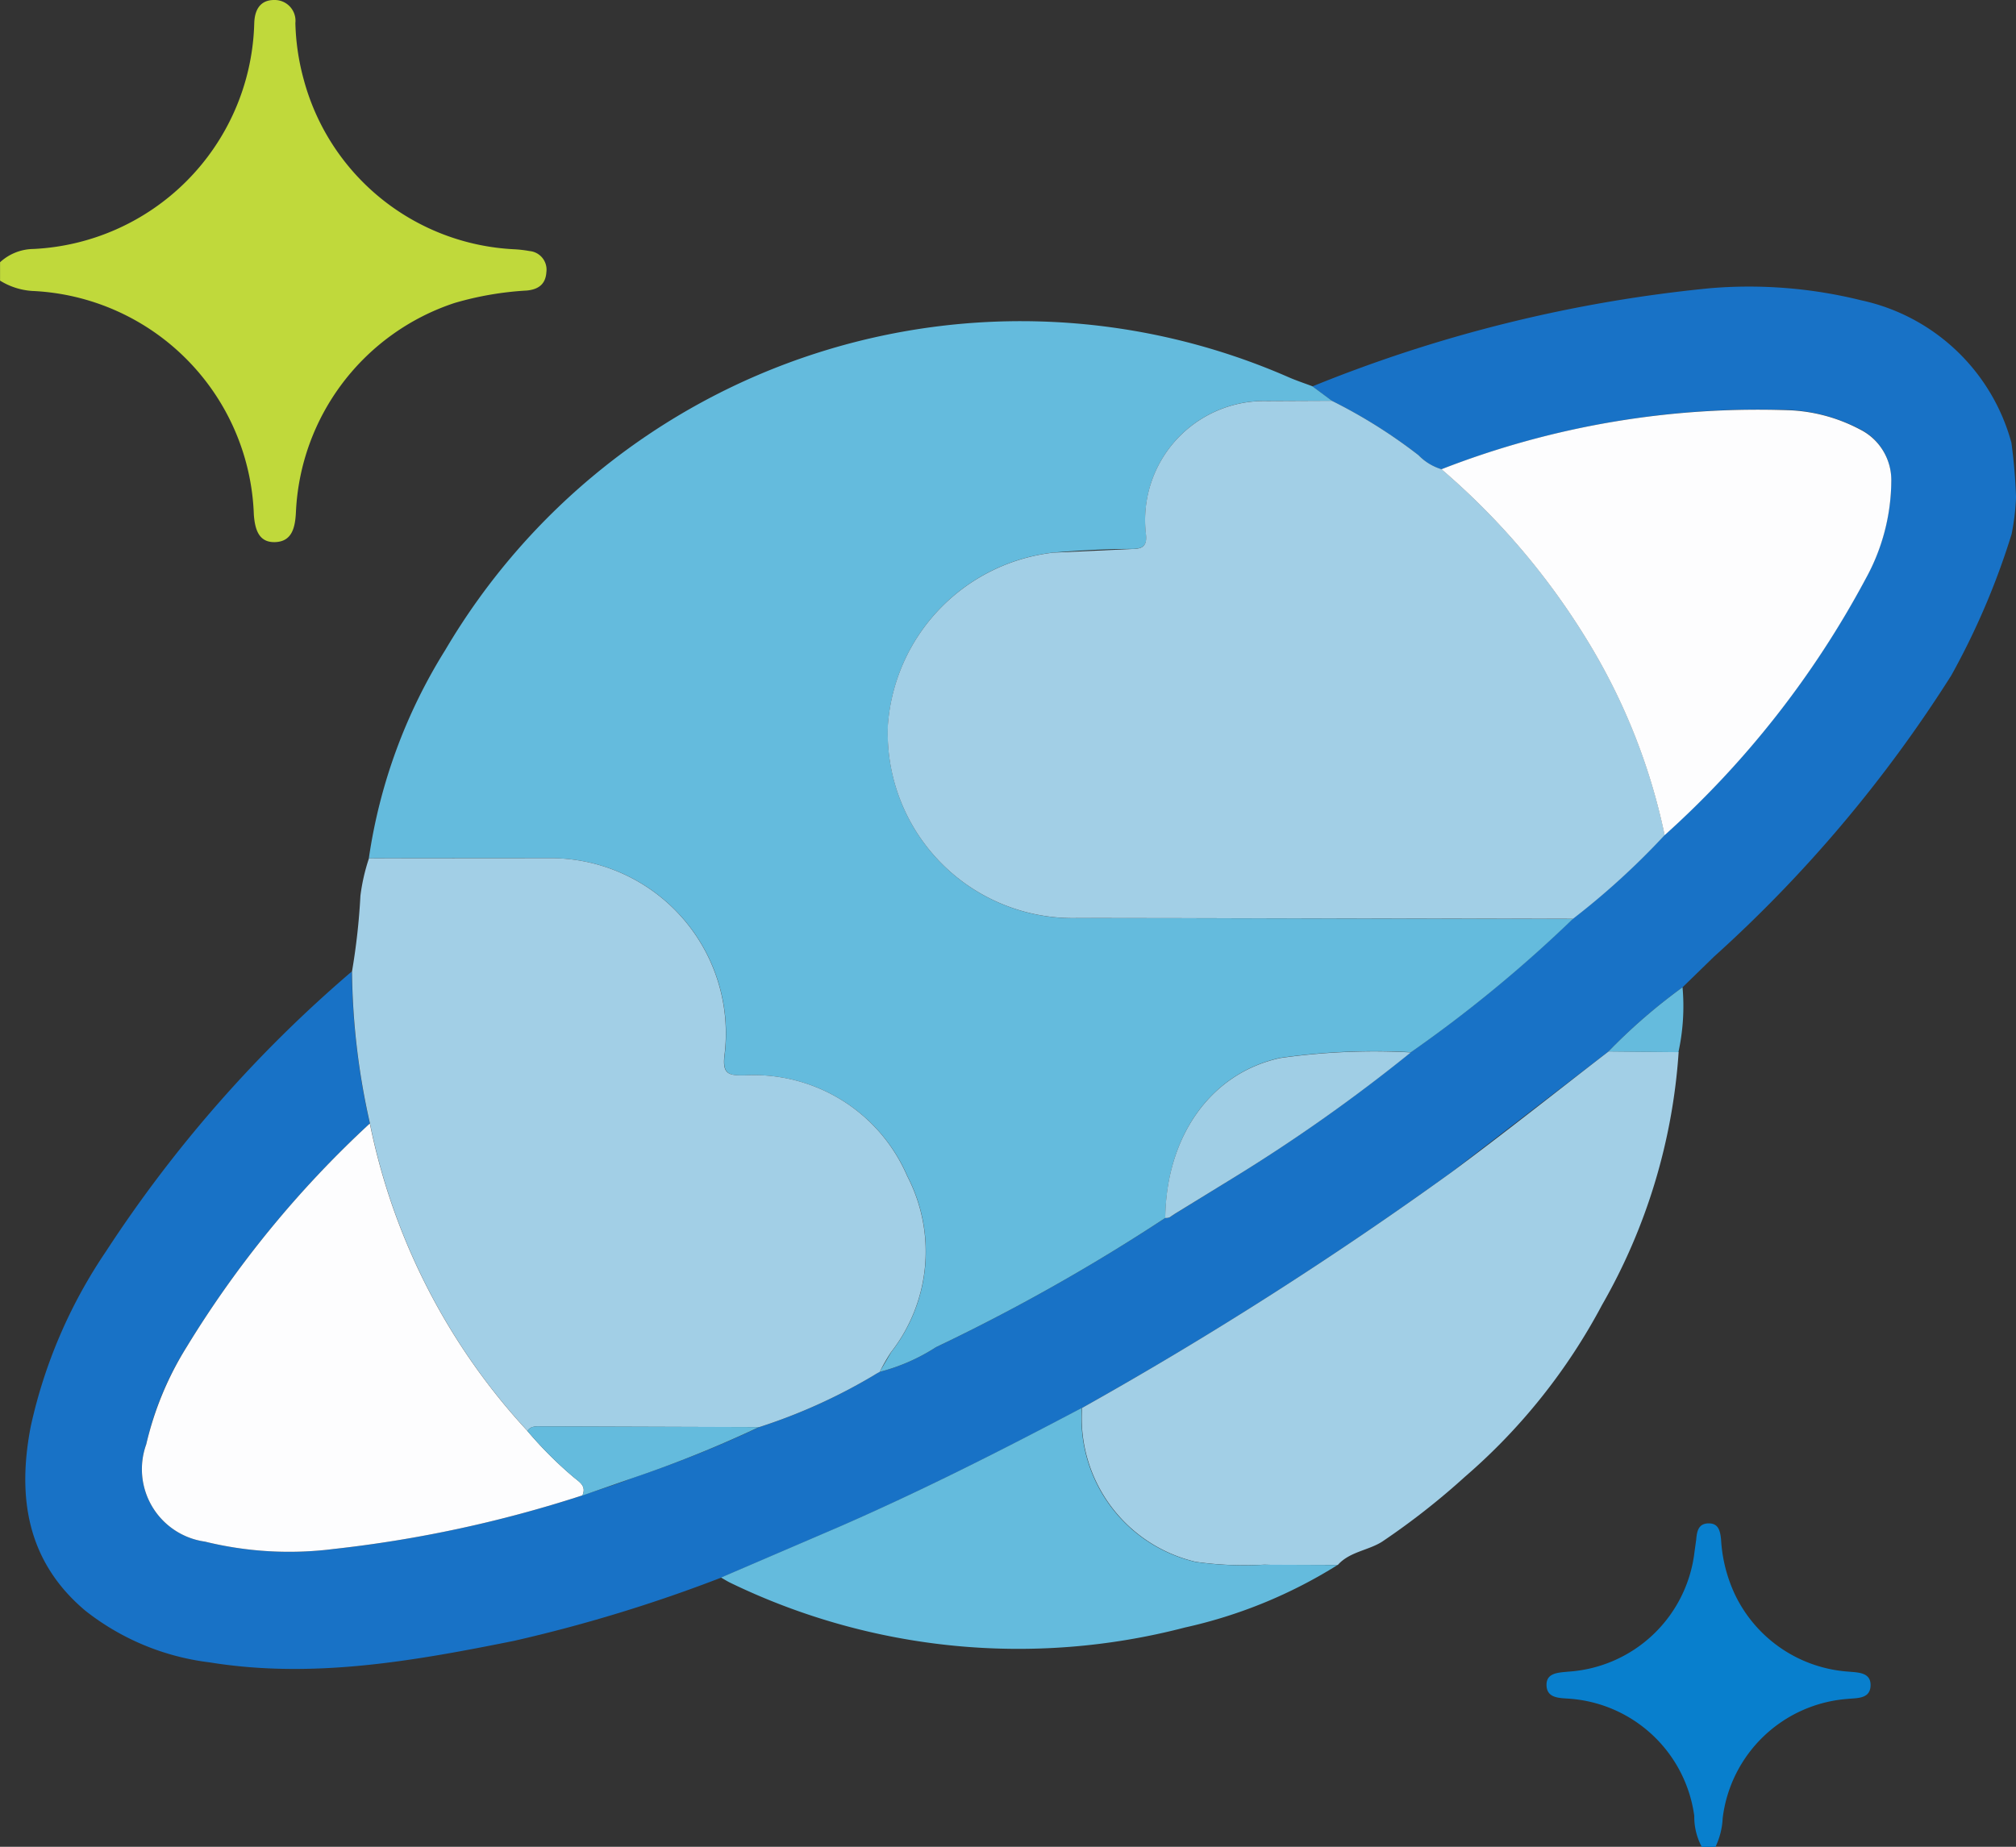 <svg xmlns="http://www.w3.org/2000/svg" width="71.836" height="65.822" viewBox="0 0 71.836 65.822">
  <rect x="0" y="0" width="71.836" height="65.822" fill="#333333" stroke="none"/>
  <g id="CosmosDB" transform="translate(-48.163 -14.953)">
    <path id="Path_11926" data-name="Path 11926" d="M119.835,34.013a26.387,26.387,0,0,1-2.143,5.015,48.05,48.05,0,0,1-8.458,10.026l-1.117,1.088a20.19,20.19,0,0,0-2.64,2.288l-5.6,4.307a135.621,135.621,0,0,1-13.163,8.4c-2.834,1.5-5.7,2.947-8.636,4.233l-4.22,1.814a53.43,53.43,0,0,1-7.378,2.252c-3.582.72-7.173,1.362-10.848.767a8.874,8.874,0,0,1-4.426-1.84c-2.086-1.754-2.435-4.054-1.946-6.576a17.942,17.942,0,0,1,2.677-6.228A46.571,46.571,0,0,1,60.7,49.577a25.715,25.715,0,0,0,.64,5.416,37.3,37.3,0,0,0-6.53,7.97,11.1,11.1,0,0,0-1.438,3.467A2.609,2.609,0,0,0,55.467,69.9a12.593,12.593,0,0,0,4.565.265,44.414,44.414,0,0,0,8.886-1.914c.613-.212,1.234-.4,1.837-.64a40.507,40.507,0,0,0,4.454-1.79,19.687,19.687,0,0,0,4.09-1.85l.192-.12h.015a6.869,6.869,0,0,0,2.007-.88,69.374,69.374,0,0,0,8.17-4.606.37.37,0,0,0,.158-.023l.17-.115L92.1,56.94a59.511,59.511,0,0,0,6.334-4.484A46.9,46.9,0,0,0,104.2,47.7a26.99,26.99,0,0,0,3.269-2.987,33.514,33.514,0,0,0,7.167-9.138,7.272,7.272,0,0,0,.916-3.463,2.017,2.017,0,0,0-1.122-1.868A6.08,6.08,0,0,0,112,29.569a31.138,31.138,0,0,0-12.47,2.11,1.863,1.863,0,0,1-.82-.5,18.446,18.446,0,0,0-3.09-1.94l-.692-.514a50.613,50.613,0,0,1,14.176-3.5,16.6,16.6,0,0,1,5.374.43,7.093,7.093,0,0,1,5.358,5.08A19.484,19.484,0,0,1,120,32.674a8.235,8.235,0,0,1-.165,1.35Z" fill="#1872c6"/>
    <path id="Path_11927" data-name="Path 11927" d="M48.165,24.3a1.787,1.787,0,0,1,1.185-.473,8.268,8.268,0,0,0,7.867-7.894l.006-.164c.017-.472.215-.822.723-.816a.74.74,0,0,1,.742.82,8.352,8.352,0,0,0,.3,2.023,8.176,8.176,0,0,0,7.474,6.04,4.342,4.342,0,0,1,.57.065.665.665,0,0,1,.6.75c-.026.422-.272.616-.693.657a11.392,11.392,0,0,0-2.583.445A8.247,8.247,0,0,0,58.708,33.2c-.026.54-.13,1.06-.75,1.075-.575.015-.71-.453-.75-.98a8.267,8.267,0,0,0-7.9-7.972,2.48,2.48,0,0,1-1.143-.368v-.66Z" fill="#c0d93b"/>
    <path id="Path_11928" data-name="Path 11928" d="M108.8,80.775a2.272,2.272,0,0,1-.265-1.1,4.841,4.841,0,0,0-4.42-4.175c-.353-.03-.814,0-.844-.455-.03-.48.428-.475.783-.512a4.843,4.843,0,0,0,4.492-4.29l.057-.408c.025-.287.068-.578.434-.586s.42.273.452.565a5.317,5.317,0,0,0,.5,1.98,4.852,4.852,0,0,0,4.028,2.738c.35.033.816.02.8.5s-.48.438-.83.474a4.849,4.849,0,0,0-4.44,4.25,2.634,2.634,0,0,1-.258,1.025H108.8Z" fill="#087fcd"/>
    <path id="Path_11929" data-name="Path 11929" d="M89.684,58.363a68.72,68.72,0,0,1-8.17,4.606,6.831,6.831,0,0,1-2.007.88l.41-.7a5.829,5.829,0,0,0,.58-6.275,5.96,5.96,0,0,0-5.784-3.594c-.6.01-.824-.033-.72-.792a6.248,6.248,0,0,0-6.1-6.948c-2.195,0-4.39,0-6.587.005a19.219,19.219,0,0,1,2.722-7.422A23.8,23.8,0,0,1,94.086,28.4c.274.12.56.213.84.32l.692.514-2.306.01A4.244,4.244,0,0,0,89,34c.047.434-.15.517-.514.518-.93,0-1.854.054-2.783.128a6.678,6.678,0,0,0-5.9,6.15,6.6,6.6,0,0,0,6.784,6.88l17.623.027a47.418,47.418,0,0,1-5.77,4.753,23.871,23.871,0,0,0-4.652.2c-2.47.536-4.068,2.78-4.1,5.7" fill="#64bbdd"/>
    <path id="Path_11930" data-name="Path 11930" d="M61.3,45.545l6.587-.005a6.246,6.246,0,0,1,6.1,6.948c-.105.76.12.8.72.792a5.949,5.949,0,0,1,5.784,3.594,5.825,5.825,0,0,1-.58,6.275,6.573,6.573,0,0,0-.4.7q-.106.055-.207.12a19.855,19.855,0,0,1-4.092,1.85l-7.73-.025c-.2,0-.4-.028-.524.158a22.8,22.8,0,0,1-5.612-10.958,25.527,25.527,0,0,1-.64-5.416,23.419,23.419,0,0,0,.3-2.7,6.934,6.934,0,0,1,.3-1.32M86.722,65.133a136.561,136.561,0,0,0,13.163-8.4c1.892-1.4,3.736-2.87,5.6-4.307l2.493.024a20.887,20.887,0,0,1-2.73,9.014,21.194,21.194,0,0,1-4.883,6.122A25.969,25.969,0,0,1,97.414,69.9c-.5.318-1.16.357-1.58.83-.873,0-1.747.018-2.62-.01a12.4,12.4,0,0,1-2.44-.1,5.262,5.262,0,0,1-4.052-5.5" fill="#a2cfe6"/>
    <path id="Path_11931" data-name="Path 11931" d="M86.712,65.133a5.26,5.26,0,0,0,4.052,5.49,12.4,12.4,0,0,0,2.44.1l2.62.01a17.265,17.265,0,0,1-5.437,2.227A23.535,23.535,0,0,1,74.215,71.38c-.124-.058-.24-.132-.36-.2l4.22-1.814c2.94-1.285,5.8-2.732,8.636-4.233" fill="#64bbdd"/>
    <path id="Path_11932" data-name="Path 11932" d="M107.97,52.454l-2.493-.024a20.245,20.245,0,0,1,2.64-2.288,7.673,7.673,0,0,1-.147,2.312" fill="#65bbdd"/>
    <path id="Path_11933" data-name="Path 11933" d="M104.21,47.7l-17.623-.027A6.6,6.6,0,0,1,79.8,40.8a6.678,6.678,0,0,1,5.9-6.15l2.783-.128c.364,0,.56-.084.514-.518a4.245,4.245,0,0,1,4.316-4.757l2.306-.01a18.429,18.429,0,0,1,3.09,1.94,1.9,1.9,0,0,0,.82.5,25.507,25.507,0,0,1,5.1,5.945,21.788,21.788,0,0,1,2.852,7.094,26.978,26.978,0,0,1-3.27,2.987" fill="#a2cfe6"/>
    <path id="Path_11934" data-name="Path 11934" d="M107.478,44.717a21.8,21.8,0,0,0-2.852-7.094,25.5,25.5,0,0,0-5.1-5.945,31,31,0,0,1,12.47-2.1,5.923,5.923,0,0,1,2.437.678,2.019,2.019,0,0,1,1.122,1.868,7.287,7.287,0,0,1-.916,3.464,33.48,33.48,0,0,1-7.167,9.138M61.34,54.992A22.807,22.807,0,0,0,66.952,65.95,13.8,13.8,0,0,0,68.6,67.6c.2.17.47.307.318.65a44.319,44.319,0,0,1-8.886,1.914,12.571,12.571,0,0,1-4.565-.265,2.607,2.607,0,0,1-2.093-3.467,11.423,11.423,0,0,1,1.438-3.467,37.226,37.226,0,0,1,6.53-7.97" fill="#fdfdfe"/>
    <path id="Path_11935" data-name="Path 11935" d="M89.684,58.363c.033-2.922,1.633-5.167,4.1-5.7a23.874,23.874,0,0,1,4.652-.2A59.757,59.757,0,0,1,92.1,56.941l-2.09,1.284-.17.115a.354.354,0,0,1-.158.023" fill="#a0cee5"/>
    <path id="Path_11936" data-name="Path 11936" d="M68.917,68.25c.15-.342-.12-.48-.318-.65a13.84,13.84,0,0,1-1.646-1.65c.135-.186.335-.158.524-.158l7.73.025a42.433,42.433,0,0,1-4.454,1.8l-1.837.64M89.842,58.35l.17-.115-.17.115M79.3,63.968l.192-.12-.192.12" fill="#64bbdd"/>
  </g>
</svg>
